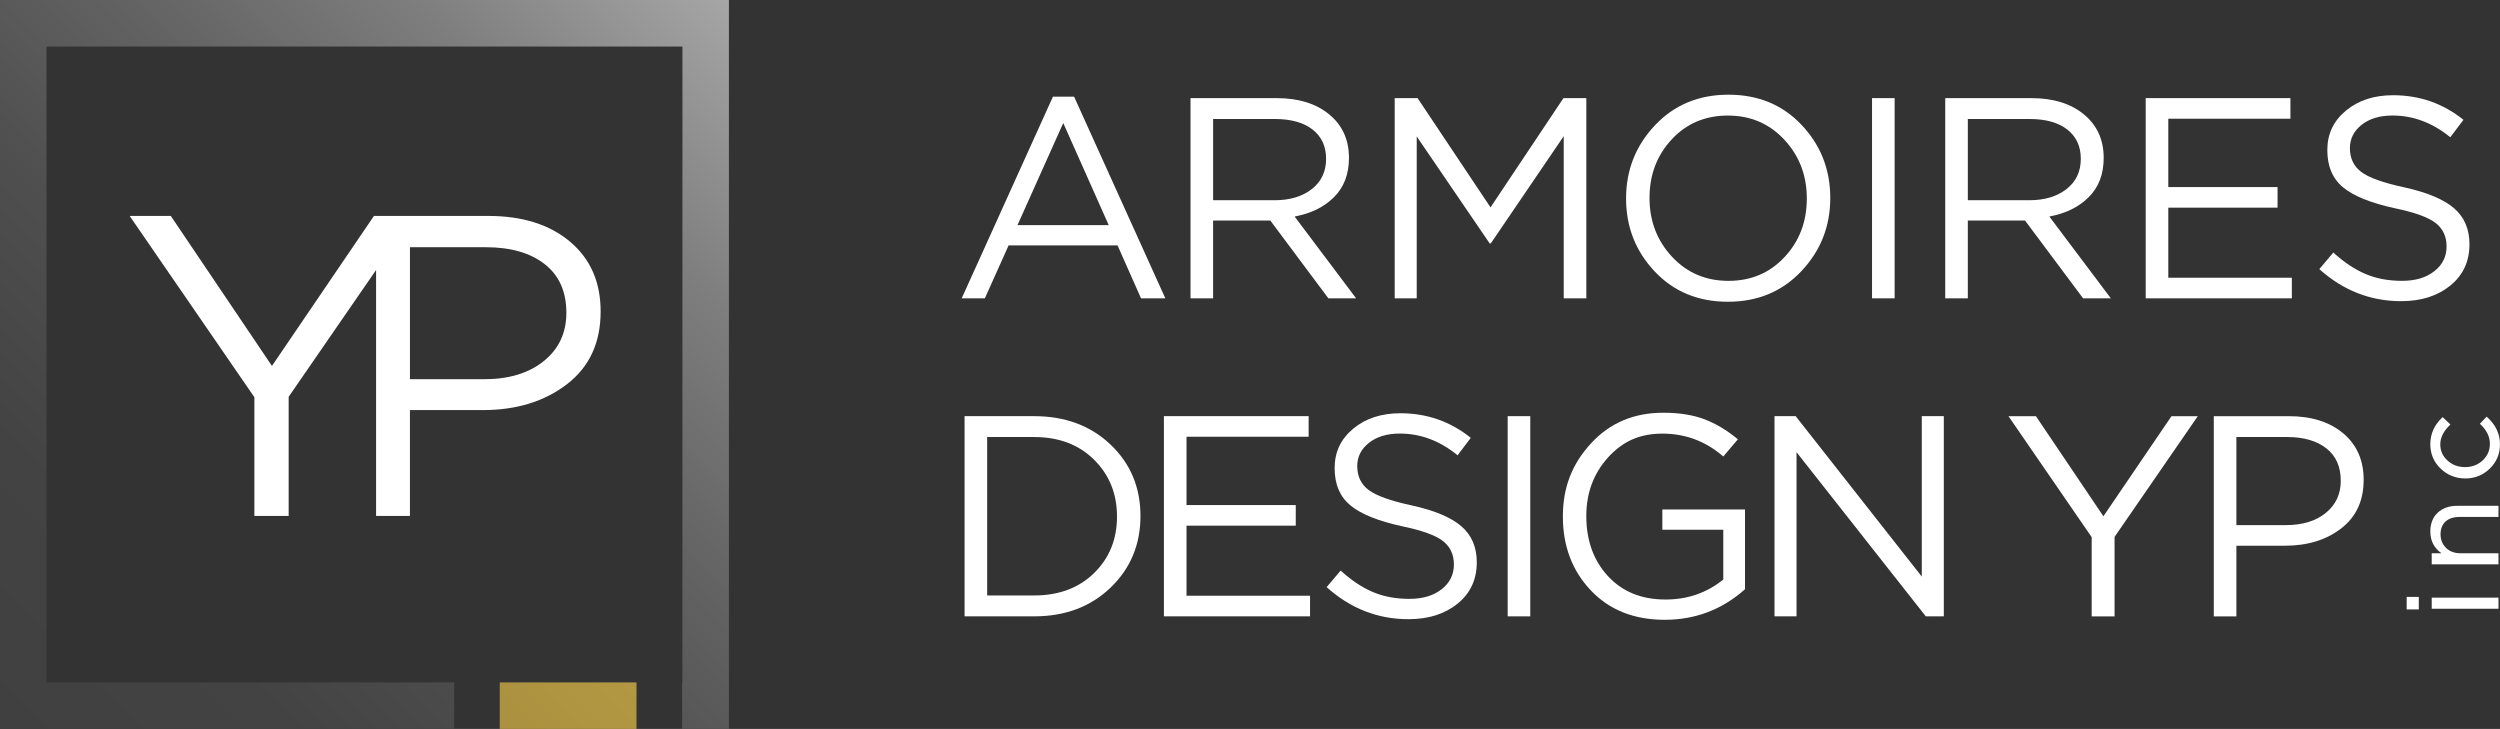 <?xml version="1.0" encoding="UTF-8"?> <svg xmlns="http://www.w3.org/2000/svg" xmlns:xlink="http://www.w3.org/1999/xlink" id="Layer_1" data-name="Layer 1" viewBox="0 0 1409.87 411.07"><rect x="0" y="0" width="1409.87" height="411.07" fill="#333333" stroke="none"/><defs><style> .cls-1 { fill: url(#New_Gradient_Swatch_3); } .cls-1, .cls-2, .cls-3 { stroke-width: 0px; } .cls-2 { fill: url(#New_Gradient_Swatch_10); } .cls-3 { fill: #fff; } </style><linearGradient id="New_Gradient_Swatch_10" data-name="New Gradient Swatch 10" x1="0" y1="411.07" x2="411.07" y2="0" gradientUnits="userSpaceOnUse"><stop offset="0" stop-color="#404040"></stop><stop offset=".2" stop-color="#434343"></stop><stop offset=".4" stop-color="#4f4f4f"></stop><stop offset=".59" stop-color="#636363"></stop><stop offset=".79" stop-color="#7f7f7f"></stop><stop offset=".98" stop-color="#a2a2a2"></stop><stop offset="1" stop-color="#a6a6a6"></stop></linearGradient><linearGradient id="New_Gradient_Swatch_3" data-name="New Gradient Swatch 3" x1="153.64" y1="564.71" x2="564.71" y2="153.64" gradientUnits="userSpaceOnUse"><stop offset="0" stop-color="#927d36"></stop><stop offset="1" stop-color="#d9b752"></stop></linearGradient></defs><g><rect class="cls-3" x="1371.36" y="337.04" width="37.65" height="6.26"></rect><rect class="cls-3" x="1357.24" y="336.62" width="6.83" height="7.05"></rect><path class="cls-3" d="m1374.73,289.14c-2.76,2.59-4.15,6.17-4.15,10.63,0,5.2,2.11,9.31,6.29,12.24h-5.51v6.26h37.65v-6.26h-21.5c-3.31,0-6.02-1.02-8.07-3.03-2.05-2.01-3.1-4.58-3.1-7.64s.95-5.54,2.83-7.24c1.89-1.71,4.55-2.58,7.91-2.58h21.93v-6.26h-23.28c-4.55,0-8.25,1.3-11,3.88Z"></path><path class="cls-3" d="m1390.29,269.83c5.36,0,10.01-1.87,13.82-5.57,3.82-3.69,5.75-8.31,5.75-13.72,0-5.84-2.44-11-7.26-15.34l-.28-.25-3.8,4.05.28.26c3.56,3.33,5.37,7.03,5.37,10.99,0,3.73-1.36,6.88-4.05,9.38-2.7,2.51-6.05,3.79-9.97,3.79s-7.2-1.25-9.91-3.72c-2.69-2.46-4.05-5.52-4.05-9.09,0-3.82,1.83-7.5,5.44-10.93l.29-.28-4.41-4.16-.26.25c-4.44,4.19-6.68,9.26-6.68,15.04,0,5.41,1.95,10.03,5.79,13.72,3.83,3.7,8.52,5.57,13.93,5.57Z"></path></g><g><path class="cls-3" d="m605.74,54.53l51.45,113.71h-13.71l-13.23-29.84h-61.45l-13.39,29.84h-13.06l51.45-113.71h11.93Zm19.52,72.42l-25.64-57.57-25.81,57.57h51.45Z"></path><path class="cls-3" d="m764.77,168.24h-15.64l-32.74-43.87h-32.26v43.87h-12.74V55.34h48.55c12.36,0,22.26,3.06,29.68,9.19,7.42,6.13,11.13,14.3,11.13,24.51,0,9.14-2.8,16.51-8.39,22.1-5.59,5.59-13.01,9.25-22.26,10.97l34.68,46.13Zm-16.93-78.71c0-6.99-2.53-12.47-7.58-16.45-5.06-3.97-12.15-5.97-21.29-5.97h-34.84v45.81h34.68c8.6,0,15.59-2.1,20.97-6.29,5.38-4.19,8.07-9.89,8.07-17.09Z"></path><path class="cls-3" d="m881.86,76.79l-41.13,60.48h-.64l-41.13-60.32v91.29h-12.42V55.34h12.9l41.13,61.61,41.13-61.61h12.9v112.9h-12.74v-91.45Z"></path><path class="cls-3" d="m1016.05,70.5c10.75,11.4,16.13,25.11,16.13,41.13s-5.43,29.78-16.29,41.28c-10.86,11.51-24.68,17.26-41.45,17.26s-30.54-5.69-41.29-17.1c-10.75-11.4-16.13-25.11-16.13-41.13s5.43-29.78,16.29-41.28c10.86-11.51,24.68-17.26,41.45-17.26s30.54,5.7,41.29,17.1Zm-9.6,74.43c8.33-8.98,12.5-19.97,12.5-32.99s-4.22-24.05-12.66-33.14c-8.45-9.08-19.06-13.63-31.86-13.63s-23.36,4.49-31.69,13.46c-8.33,8.98-12.5,19.98-12.5,32.99s4.22,24.06,12.66,33.14c8.44,9.09,19.06,13.63,31.85,13.63s23.36-4.49,31.69-13.47Z"></path><path class="cls-3" d="m1055.73,55.34h12.74v112.9h-12.74V55.34Z"></path><path class="cls-3" d="m1190.39,168.24h-15.64l-32.74-43.87h-32.26v43.87h-12.74V55.34h48.55c12.36,0,22.26,3.06,29.68,9.19,7.42,6.13,11.13,14.3,11.13,24.51,0,9.14-2.8,16.51-8.39,22.1-5.59,5.59-13.01,9.25-22.26,10.97l34.68,46.13Zm-16.93-78.71c0-6.99-2.53-12.47-7.58-16.45-5.06-3.97-12.15-5.97-21.29-5.97h-34.84v45.81h34.68c8.6,0,15.59-2.1,20.97-6.29,5.38-4.19,8.07-9.89,8.07-17.09Z"></path><path class="cls-3" d="m1291.68,55.34v11.61h-68.87v38.55h61.61v11.61h-61.61v39.52h69.67v11.61h-82.42V55.34h81.61Z"></path><path class="cls-3" d="m1325.23,83.57c0,5.7,2.12,10.16,6.37,13.38,4.25,3.23,12.34,6.13,24.28,8.71,12.79,2.8,22.12,6.7,27.98,11.69,5.86,5,8.79,11.8,8.79,20.4,0,9.68-3.6,17.45-10.81,23.3-7.2,5.86-16.45,8.79-27.74,8.79-17.31,0-32.69-6.02-46.13-18.07l7.9-9.35c6.02,5.48,12.07,9.51,18.14,12.09,6.07,2.58,12.93,3.87,20.56,3.87s13.6-1.8,18.23-5.41c4.62-3.6,6.94-8.25,6.94-13.95s-2.05-10-6.13-13.23c-4.09-3.23-11.83-6.02-23.22-8.39-13.34-2.91-22.99-6.8-28.95-11.69-5.96-4.89-8.95-11.91-8.95-21.05s3.49-16.45,10.48-22.26c6.99-5.81,15.86-8.7,26.61-8.7,14.94,0,28.17,4.62,39.68,13.87l-7.42,9.84c-10-8.17-20.86-12.26-32.58-12.26-7.2,0-13.01,1.75-17.42,5.24-4.41,3.49-6.61,7.87-6.61,13.15Z"></path><path class="cls-3" d="m626.31,250.74c11.23,10.7,16.85,24.11,16.85,40.24s-5.62,29.59-16.85,40.4c-11.24,10.8-25.62,16.21-43.15,16.21h-39.19v-112.9h39.19c17.52,0,31.9,5.35,43.15,16.05Zm-9.28,72.41c8.6-8.44,12.9-19.06,12.9-31.85s-4.3-23.47-12.9-32.02c-8.6-8.54-19.89-12.82-33.87-12.82h-26.45v89.35h26.45c13.98,0,25.26-4.22,33.87-12.66Z"></path><path class="cls-3" d="m738,234.69v11.61h-68.87v38.55h61.61v11.61h-61.61v39.52h69.67v11.61h-82.42v-112.9h81.61Z"></path><path class="cls-3" d="m765.42,262.92c0,5.7,2.12,10.16,6.37,13.38,4.25,3.23,12.34,6.13,24.27,8.71,12.79,2.79,22.12,6.7,27.98,11.69,5.86,5,8.79,11.8,8.79,20.4,0,9.68-3.6,17.45-10.81,23.3-7.2,5.87-16.45,8.79-27.74,8.79-17.31,0-32.69-6.02-46.13-18.07l7.9-9.35c6.02,5.48,12.07,9.51,18.14,12.09,6.07,2.58,12.93,3.87,20.56,3.87s13.6-1.8,18.23-5.41c4.62-3.6,6.94-8.24,6.94-13.95s-2.05-10-6.13-13.23c-4.08-3.23-11.83-6.02-23.22-8.39-13.34-2.91-22.99-6.8-28.95-11.69-5.97-4.89-8.95-11.91-8.95-21.05s3.49-16.45,10.48-22.26c6.99-5.81,15.86-8.7,26.61-8.7,14.94,0,28.17,4.62,39.68,13.87l-7.42,9.84c-10-8.17-20.86-12.26-32.58-12.26-7.2,0-13.01,1.75-17.42,5.24-4.41,3.49-6.61,7.87-6.61,13.15Z"></path><path class="cls-3" d="m850.25,234.69h12.74v112.9h-12.74v-112.9Z"></path><path class="cls-3" d="m984.12,332.27c-12.9,11.51-28.01,17.26-45.32,17.26s-31.21-5.54-41.69-16.61c-10.48-11.08-15.73-24.95-15.73-41.62s5.3-29.78,15.89-41.28c10.59-11.51,24.16-17.26,40.72-17.26,9.03,0,16.8,1.24,23.3,3.71,6.51,2.48,12.77,6.24,18.79,11.29l-8.23,9.68c-9.89-8.6-21.35-12.9-34.36-12.9s-22.61,4.52-30.73,13.55c-8.12,9.03-12.17,20-12.17,32.91,0,13.76,4.06,25.05,12.17,33.87,8.12,8.82,18.95,13.23,32.5,13.23,12.47,0,23.33-3.77,32.58-11.29v-28.06h-34.36v-11.45h46.61v44.99Z"></path><path class="cls-3" d="m1083.79,325.17v-90.48h12.42v112.9h-10.16l-72.9-92.58v92.58h-12.42v-112.9h11.93l71.13,90.48Z"></path><path class="cls-3" d="m1192.5,302.76v44.84h-12.9v-44.67l-46.93-68.23h15.48l38.06,56.45,38.39-56.45h14.84l-46.93,68.07Z"></path><path class="cls-3" d="m1332.97,270.66c0,11.72-4.22,20.84-12.66,27.34-8.45,6.51-19.01,9.76-31.69,9.76h-27.42v39.84h-12.74v-112.9h42.26c12.8,0,23.04,3.23,30.73,9.68,7.69,6.45,11.53,15.22,11.53,26.29Zm-12.9.48c0-7.96-2.71-14.06-8.14-18.31-5.43-4.24-12.82-6.37-22.18-6.37h-28.55v49.68h27.9c9.36,0,16.86-2.28,22.5-6.86,5.65-4.57,8.47-10.62,8.47-18.14Z"></path></g><g><polygon class="cls-2" points="319.8 0 91.27 0 0 0 0 411.07 0 411.07 256.13 411.07 256.13 384.84 26.24 384.84 26.24 91.27 26.23 91.27 26.23 26.23 319.8 26.23 319.8 26.23 384.86 26.23 384.86 91.27 384.85 91.27 384.85 384.84 384.66 384.84 384.66 411.07 411.07 411.07 411.07 91.27 411.07 0 319.8 0"></polygon><rect class="cls-1" x="281.83" y="384.84" width="77.12" height="26.23"></rect></g><path class="cls-3" d="m321.46,136.28c-11.52-9.66-26.87-14.5-46.04-14.5h-64.53l-57.52,84.59-57.04-84.59h-23.2l70.33,102.23v66.95h19.33v-67.19l49.3-71.5v138.69h19.09v-59.69h41.09c19.01,0,34.84-4.87,47.49-14.62,12.65-9.75,18.97-23.4,18.97-40.97,0-16.59-5.76-29.73-17.28-39.39Zm-14.74,67.31c-8.46,6.85-19.7,10.27-33.72,10.27h-41.81v-74.44h42.78c14.02,0,25.09,3.18,33.23,9.55,8.13,6.37,12.2,15.51,12.2,27.43,0,11.28-4.23,20.34-12.69,27.19Z"></path></svg> 